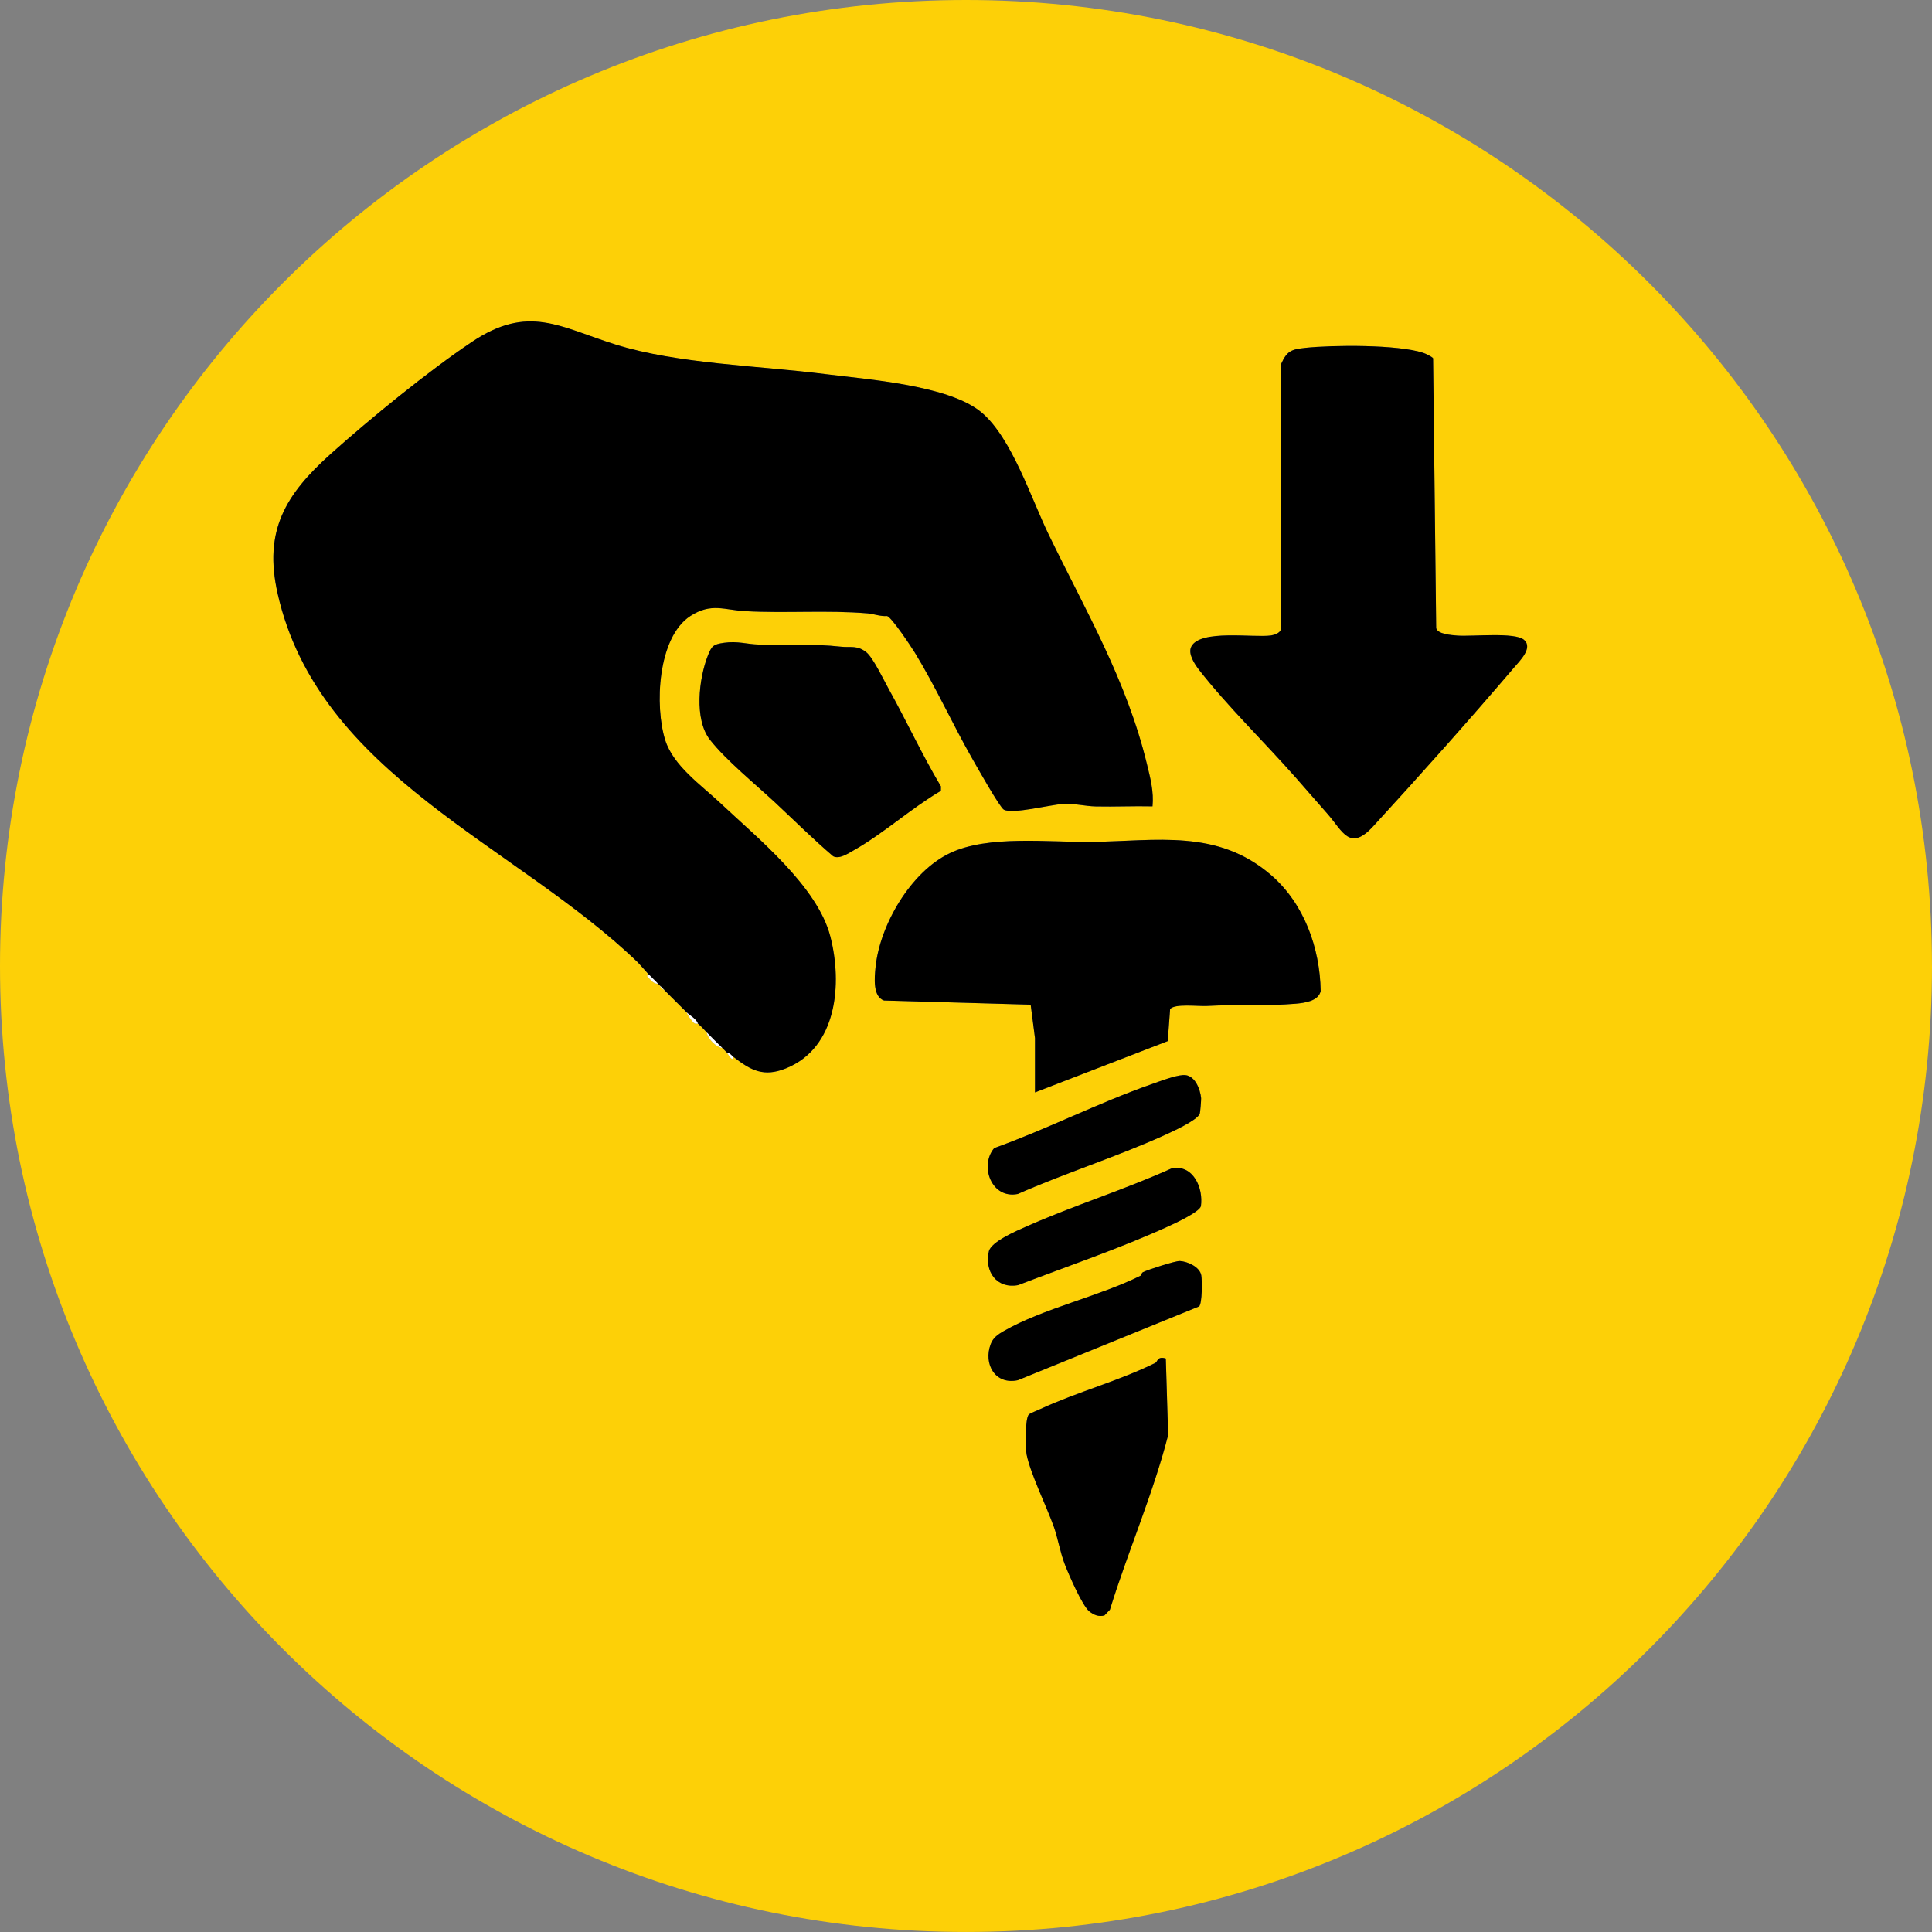 <?xml version="1.0" encoding="UTF-8"?>
<svg id="Calque_2" data-name="Calque 2" xmlns="http://www.w3.org/2000/svg" width="871.21" height="871.21" viewBox="0 0 871.21 871.21">
  <rect x="0" y="0" width="871.21" height="871.21" fill="#808080" stroke="none"/>
  <g id="Calque_1-2" data-name="Calque 1">
    <path d="M871.21,435.6c0,240.58-195.03,435.6-435.6,435.6S0,676.18,0,435.6,195.03,0,435.6,0s435.6,195.03,435.6,435.6ZM292.71,439.6l-.99.5c1.46,1.41,2.66,3.5,4.99,3.5l1,1c.22,1.23,1.45,1.45,2,2,2,1.98,4,4.06,6,6,.34.33.66.67,1,1,1.01.99,2.01,2.04,3,3,.36,1.25,2.38,4.04,3.29,4.7.72.53,1.6.21,1.71.3,1.85,1.56,2.49,2.41,4,4,.57,2.98,4.13,6.48,7,7,.68.68,1.32,1.28,2,2,.77.81,1.29,2.32,2.5,2.99l.5-.99c7.92,6.14,13.63,9.21,23.68,5.18,23.16-9.3,25.48-38.18,20.04-59.4-5.82-22.69-32.94-44.5-49.7-60.3-8.54-8.05-21.07-16.68-24.75-28.25-4.84-15.22-3.54-46.44,11.38-56.07,9.38-6.05,15.24-2.66,24.83-2.14,18.46.99,36.53-.56,55.02.98,2.8.23,5.75,1.45,8.8,1.2,2.04.57,10.8,13.73,12.5,16.5,9.33,15.21,17.08,32.4,26,48,1.93,3.38,12.34,21.89,14.16,22.84,4.07,2.1,20.7-2.23,26.47-2.57s10.14.99,15,1.1c8.5.18,17.05-.23,25.55-.04.64-6.65-.96-12.65-2.5-19.01-9.21-37.98-27.59-69.05-44.36-103.64-7.82-16.12-16.58-43.36-30.12-54.88-14.57-12.39-51.51-14.96-70.61-17.39-29.66-3.77-66.64-4.58-94.64-13.36-25.05-7.85-39.18-18.24-64.69-1.15-19.53,13.08-45.91,34.62-63.57,50.43-20.5,18.36-30.41,34.68-24.03,63.01,18.47,81.96,107.45,113.23,162.54,166.46l4.98,5.52ZM588.49,156.88c-6.09.65-8.15,1.33-10.78,7.22l-.15,119.85c-.49,1.53-2.89,2.38-4.41,2.59-7.88,1.13-31.99-2.87-35.97,5.06-1.6,3.18,1.53,7.9,3.53,10.47,12.65,16.25,29.66,32.78,43.51,48.49,4.84,5.49,9.64,11.03,14.47,16.53,6.82,7.76,9.95,17.05,20.53,5.51,21.06-22.94,43.27-47.87,63.47-71.53,2.64-3.1,8.58-9.04,4.56-12.54s-23.43-1.43-30.06-1.93c-2.72-.21-9.1-.66-9.57-3.43l-1.39-121.61c-.5-.75-3.47-2.14-4.52-2.48-11.53-3.75-40.66-3.54-53.23-2.21ZM326.47,289.86c-4.8.69-5.53,1.37-7.25,5.75-4.09,10.38-6.27,28.84.97,38.01,7.44,9.43,20.6,20.09,29.55,28.45,8.61,8.05,16.98,16.37,25.98,24.04,2.81,1.45,6.73-1.25,9.31-2.7,13.43-7.58,25.83-18.91,39.26-26.81l.02-2.01c-8.46-14.19-15.4-29.25-23.41-43.67-2.28-4.1-7.15-14.33-10.21-16.79-4.11-3.29-7.08-2.03-11.48-2.52-12.72-1.4-24.31-.68-37.03-.97-5.4-.12-9.5-1.67-15.69-.79ZM526.57,469.47l1.06-14.45c2.05-2.57,12.67-1.19,16.59-1.41,13.13-.73,26.95.12,39.99-1.01,4.08-.35,10.38-1.18,11.32-5.73-.31-19.39-7.46-39.39-22.34-52.26-24.22-20.93-51.66-15.36-80.94-14.97-19.49.26-46.55-3.2-63.93,5.07-17.63,8.39-31.61,32.38-33.52,51.48-.45,4.53-1.33,13.26,3.84,14.96l66.12,1.88,1.95,15.05v24.51s59.85-23.13,59.85-23.13ZM533.5,484.78c-3.98.29-10.11,2.68-14.05,4.06-24.09,8.41-47.09,20.26-71.13,28.87-6.78,8.03-1.2,23.13,10.67,20.69,21.41-9.45,44.43-16.71,65.7-26.32,3.63-1.64,14.87-6.7,16.31-9.77.22-.47.69-6.46.63-7.11-.43-4.36-3-10.79-8.13-10.42ZM528.44,526.82c-21.34,9.66-44.41,16.83-65.71,26.3-4.3,1.91-15.81,6.79-16.81,11.18-2.07,9.06,3.54,17,13.2,15.21,22.37-8.6,45.71-16.46,67.57-26.43,3.07-1.4,14.03-6.44,14.85-9.15,1.18-8.24-3.46-18.86-13.09-17.11ZM514.39,575.24c-18.53,9.28-44.02,14.83-61.62,24.92-2.69,1.54-4.91,3-6.03,5.97-3.34,8.87,1.92,18.48,12.26,16.26l81.73-33.27c1.4-1.36,1.39-11.61.98-14.01-.65-3.77-6.1-6.23-9.62-6.46-1.99-.13-14.48,3.92-16.64,5.01-.76.38-.78,1.48-1.05,1.59ZM525.71,612.6c-3.89-1.2-3.69,1.45-4.71,1.96-16.39,8.14-35.22,13.1-51.97,20.86-1.16.54-4.55,1.89-5.09,2.41-1.77,1.74-1.62,15.12-1.02,18.06,1.8,8.88,9.01,23.33,12.32,32.68,1.81,5.1,2.78,11.38,4.98,17.02,1.73,4.44,7.83,18.54,10.98,21.02,2.05,1.62,4.16,2.54,6.83,1.84l2.46-2.57c8.16-26.43,19.39-51.97,26.26-78.74l-1.05-34.55Z" style="fill: #fdd007;"/>
    <path d="M588.49,156.88c12.57-1.34,41.7-1.54,53.23,2.21,1.05.34,4.02,1.73,4.52,2.48l1.39,121.61c.47,2.77,6.85,3.22,9.57,3.43,6.63.51,25.91-1.68,30.06,1.93s-1.92,9.45-4.56,12.54c-20.2,23.67-42.41,48.59-63.47,71.53-10.59,11.54-13.72,2.25-20.53-5.51-4.83-5.5-9.63-11.04-14.47-16.53-13.85-15.71-30.85-32.24-43.51-48.49-2.01-2.58-5.13-7.29-3.53-10.47,3.98-7.93,28.09-3.93,35.97-5.06,1.51-.22,3.92-1.07,4.41-2.59l.15-119.85c2.63-5.89,4.69-6.58,10.78-7.22Z"/>
    <path d="M326.47,289.86c6.19-.89,10.29.66,15.69.79,12.72.29,24.31-.43,37.03.97,4.4.48,7.38-.77,11.48,2.52,3.07,2.46,7.93,12.69,10.21,16.79,8.02,14.42,14.95,29.48,23.41,43.67l-.02,2.01c-13.43,7.9-25.83,19.22-39.26,26.81-2.58,1.45-6.5,4.16-9.31,2.7-9-7.67-17.37-15.99-25.98-24.04-8.95-8.36-22.11-19.02-29.55-28.45-7.24-9.18-5.05-27.63-.97-38.01,1.72-4.37,2.45-5.06,7.25-5.75Z"/>
    <path d="M526.57,469.47l-59.86,23.13v-24.51s-1.94-15.05-1.94-15.05l-66.12-1.88c-5.17-1.69-4.3-10.43-3.84-14.96,1.91-19.1,15.9-43.09,33.52-51.48,17.38-8.27,44.44-4.82,63.93-5.07,29.28-.39,56.72-5.97,80.94,14.97,14.88,12.87,22.03,32.87,22.34,52.26-.94,4.55-7.24,5.38-11.32,5.73-13.04,1.12-26.87.28-39.99,1.01-3.92.22-14.55-1.16-16.59,1.41l-1.06,14.45Z"/>
    <path d="M525.71,612.6l1.05,34.55c-6.87,26.77-18.1,52.31-26.26,78.74l-2.46,2.57c-2.67.7-4.78-.22-6.83-1.84-3.15-2.48-9.25-16.58-10.98-21.02-2.2-5.64-3.17-11.92-4.98-17.02-3.31-9.35-10.52-23.8-12.32-32.68-.59-2.94-.75-16.32,1.02-18.06.53-.52,3.93-1.88,5.09-2.41,16.75-7.76,35.58-12.71,51.97-20.86,1.02-.51.82-3.16,4.71-1.96Z"/>
    <path d="M514.39,575.24c.26-.11.29-1.21,1.05-1.59,2.17-1.09,14.65-5.14,16.64-5.01,3.52.23,8.97,2.69,9.62,6.46.42,2.4.42,12.65-.98,14.01l-81.73,33.27c-10.34,2.22-15.6-7.39-12.26-16.26,1.12-2.97,3.34-4.43,6.03-5.97,17.6-10.09,43.09-15.64,61.62-24.92Z"/>
    <path d="M528.44,526.82c9.63-1.75,14.27,8.87,13.09,17.11-.82,2.71-11.78,7.75-14.85,9.15-21.86,9.96-45.2,17.83-67.57,26.43-9.66,1.8-15.27-6.15-13.2-15.21,1.01-4.39,12.51-9.27,16.81-11.18,21.3-9.48,44.38-16.64,65.71-26.3Z"/>
    <path d="M533.5,484.78c5.13-.37,7.7,6.06,8.13,10.42.06.65-.41,6.63-.63,7.11-1.44,3.07-12.68,8.13-16.31,9.77-21.27,9.61-44.29,16.87-65.7,26.32-11.87,2.44-17.45-12.66-10.67-20.69,24.04-8.61,47.04-20.46,71.13-28.87,3.95-1.38,10.07-3.77,14.05-4.06Z"/>
    <path d="M292.71,439.6l-4.98-5.52c-55.09-53.23-144.07-84.5-162.54-166.46-6.38-28.33,3.53-44.65,24.03-63.01,17.66-15.81,44.03-37.35,63.57-50.43,25.51-17.09,39.64-6.7,64.69,1.15,28,8.78,64.98,9.58,94.64,13.36,19.1,2.43,56.04,5,70.61,17.39,13.54,11.51,22.3,38.76,30.12,54.88,16.77,34.59,35.16,65.66,44.36,103.64,1.54,6.35,3.14,12.36,2.5,19.01-8.5-.19-17.05.22-25.55.04-4.86-.1-9.49-1.41-15-1.1s-22.4,4.67-26.47,2.57c-1.83-.94-12.23-19.46-14.16-22.84-8.92-15.59-16.67-32.78-26-48-1.7-2.77-10.46-15.93-12.5-16.5-3.05.25-6-.96-8.8-1.2-18.49-1.54-36.57.01-55.02-.98-9.59-.51-15.46-3.9-24.83,2.14-14.93,9.63-16.22,40.85-11.38,56.07,3.68,11.57,16.2,20.2,24.75,28.25,16.76,15.8,43.89,37.61,49.7,60.3,5.44,21.22,3.12,50.1-20.04,59.4-10.05,4.04-15.76.96-23.68-5.18-.94-.73-1.62-1.75-3-2-.68-.72-1.32-1.32-2-2-2.32-2.34-4.71-4.6-7-7-1.51-1.59-2.15-2.44-4-4-.96-2.35-3.42-3.47-5-5-.99-.96-1.99-2.01-3-3l-1-1c-2-1.94-4-4.02-6-6l-2-2-1-1-4-4Z"/>
    <path d="M325.71,472.6c-2.87-.52-6.43-4.02-7-7,2.29,2.4,4.68,4.66,7,7Z" style="fill: #fefefe;"/>
    <path d="M314.71,461.6c-.11-.09-.99.23-1.71-.3-.9-.66-2.93-3.46-3.29-4.7,1.58,1.53,4.04,2.65,5,5Z" style="fill: #fefefe;"/>
    <path d="M330.71,476.6l-.5.99c-1.21-.67-1.73-2.18-2.5-2.99,1.38.25,2.06,1.27,3,2Z" style="fill: #fefefe;"/>
    <path d="M296.71,443.6c-2.33,0-3.53-2.09-4.99-3.5l.99-.5,4,4Z" style="fill: #fefefe;"/>
    <path d="M299.71,446.6c-.55-.55-1.78-.77-2-2l2,2Z" style="fill: #fefefe;"/>
    <path d="M306.71,453.6c-.34-.33-.66-.67-1-1l1,1Z" style="fill: #fefefe;"/>
  </g>
</svg>